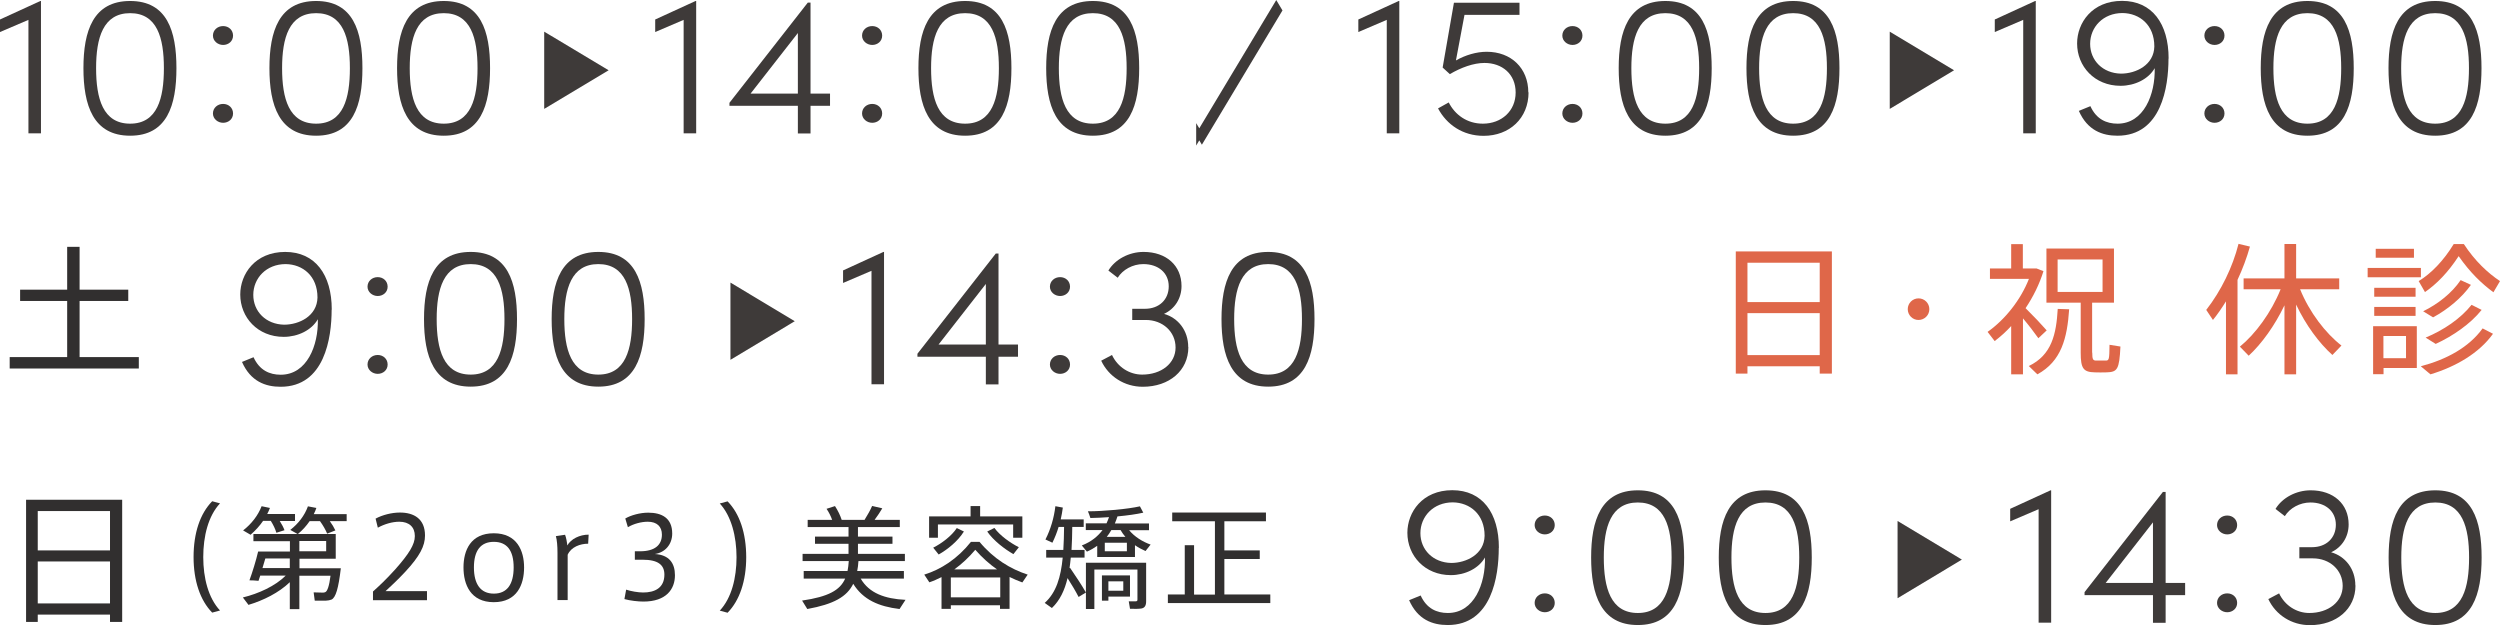<?xml version="1.0" encoding="UTF-8"?><svg id="_イヤー_2" xmlns="http://www.w3.org/2000/svg" viewBox="0 0 201.35 50.34"><defs><style>.cls-1{fill:#df6749;}.cls-2{fill:#3e3a39;}.cls-3{fill:#312f2f;}.cls-4{fill:none;stroke:#3e3a39;stroke-miterlimit:10;stroke-width:.5px;}</style></defs><g id="contents"><g><path class="cls-3" d="M5.41,28.76v-4.52H1.62v-.91h3.79v-3.45h1v3.45h3.92v.91h-3.92v4.52h4.77v.92H.78v-.92H5.41Z"/><g><path class="cls-3" d="M3.04,49.5v.59h-.94v-9.84h7.74v9.84h-.98v-.59H3.04Zm5.82-8.34H3.04v3.17h5.82v-3.17Zm0,7.44v-3.38H3.04v3.38h5.82Z"/><path class="cls-3" d="M15.59,44.86c0-1.94,.53-3.5,1.5-4.49l.63,.17c-.95,1.02-1.35,2.65-1.35,4.33s.41,3.29,1.35,4.3l-.63,.17c-.97-.99-1.5-2.56-1.5-4.47h0Z"/><path class="cls-3" d="M20,48.7l-.44-.58c1.27-.31,2.61-.92,3.45-1.76h-2.05c-.05,.15-.1,.3-.14,.42-.31-.03-.51-.04-.73-.04,.22-.59,.54-1.62,.7-2.32h2.56v-.83h-2.94v-.58h3.56l-.59-.33c.65-.51,1.15-1.15,1.42-1.9l.68,.13c-.05,.17-.13,.33-.21,.5h2.65v.56h-1.36c.19,.26,.34,.51,.45,.75l-.66,.26c-.13-.31-.32-.65-.58-1.01h-.83c-.27,.39-.58,.74-.95,1.04h3.05v1.99h-2.92v.77h3.33c-.19,1.62-.41,2.36-.75,2.52-.12,.05-.28,.08-.48,.09-.19,0-.62,0-.87,0l-.09-.67c.22,0,.6,.02,.76,.02,.07,0,.13-.02,.18-.04,.16-.07,.31-.46,.42-1.32h-2.51v2.69h-.77v-2.17c-.88,.85-2.13,1.47-3.34,1.83Zm2.92-6l-.66,.21c-.09-.31-.24-.62-.45-.96h-.62c-.28,.41-.62,.78-1.01,1.12l-.6-.35c.67-.52,1.2-1.2,1.49-1.95l.67,.14c-.06,.16-.13,.32-.22,.49h2.24v.56h-1.23c.17,.27,.3,.51,.39,.76Zm.42,3.05v-.77h-1.97c-.07,.26-.15,.52-.23,.77h2.21Zm.77-1.35h2.16v-.83h-2.16v.83Z"/><path class="cls-3" d="M33.41,43.16c0-.7-.45-1.14-1.25-1.14-.57,0-1.2,.19-1.73,.48l-.18-.73c.55-.3,1.31-.49,1.96-.49,1.12,0,2.02,.5,2.02,1.85,0,.84-.42,1.66-1.58,2.91-.66,.71-1.19,1.19-1.6,1.57h3.34v.73h-4.35v-.7c.5-.45,1.04-.95,1.79-1.78,1.12-1.26,1.58-2.02,1.58-2.67h0Z"/><path class="cls-3" d="M42.21,45.71c0,1.37-.57,2.79-2.44,2.79s-2.44-1.42-2.44-2.8,.58-2.75,2.44-2.75,2.44,1.4,2.44,2.75h0Zm-2.43,2.1c1.05,0,1.59-.74,1.59-2.11s-.54-2.06-1.6-2.06-1.6,.71-1.6,2.06,.54,2.11,1.6,2.11h0Z"/><path class="cls-3" d="M47.41,43.06l-.04,.73c-.64,0-1.37,.26-1.65,.89v3.65h-.82v-3.82c0-.51-.04-1.03-.13-1.33l.74-.11c.09,.22,.16,.62,.18,.86,.3-.53,1-.87,1.72-.87Z"/><path class="cls-3" d="M54.36,46.33c0,1.12-.7,2.12-2.54,2.12-.41,0-1.07-.07-1.53-.2l.14-.76c.38,.13,.97,.23,1.37,.23,.94,0,1.71-.37,1.71-1.44,0-.79-.52-1.2-1.75-1.2h-.63v-.68h.42c1.18,0,1.76-.5,1.76-1.34,0-.65-.4-1.04-1.14-1.04-.51,0-1.13,.16-1.6,.44l-.21-.7c.44-.26,1.18-.47,1.85-.47,1.1,0,1.93,.44,1.93,1.68,0,.87-.57,1.53-1.4,1.65,1.15,.07,1.62,.73,1.62,1.71Z"/><path class="cls-3" d="M60.1,44.88c0,1.91-.53,3.48-1.5,4.47l-.63-.17c.95-1.01,1.35-2.64,1.35-4.3s-.41-3.31-1.35-4.33l.63-.17c.97,.99,1.5,2.56,1.5,4.5h0Z"/><path class="cls-3" d="M72.93,48.31s-.04,.05-.48,.74c-1.67-.2-2.94-.75-3.73-2.03-.51,1.04-1.56,1.64-3.7,2.03l-.42-.68c2.13-.31,3.06-.84,3.47-1.77h-3.34v-.61h3.53c.05-.24,.08-.51,.1-.8h-3.72v-.58h3.7v-.81h-2.7v-.58h2.7v-.77h-3.29v-.58h1.97c-.1-.29-.26-.61-.45-.89l.68-.22c.24,.37,.43,.77,.54,1.11h1.84c.25-.4,.48-.81,.61-1.12l.82,.19c-.16,.28-.38,.6-.62,.93h2.03v.58h-3.37v.77h2.78v.58h-2.78v.81h3.78v.58h-3.74c-.02,.29-.05,.56-.1,.8h3.76v.61h-3.48c.68,1.17,1.94,1.63,3.6,1.71Z"/><path class="cls-3" d="M76.58,48.75v.29h-.75v-2.56c-.32,.16-.65,.31-.98,.42l-.41-.62c1.35-.42,2.67-1.27,3.76-2.64h.69c1.14,1.37,2.5,2.19,3.88,2.64l-.43,.63c-.35-.13-.69-.27-1.03-.44v2.57h-.77v-.29h-3.98Zm1.59-7.16v-.83h.77v.83h3.4v1.72h-.74v-1.07h-6.06v1.07h-.71v-1.72h3.33Zm-.54,1.22c-.47,.76-1.3,1.44-2.03,1.85l-.44-.55c.68-.34,1.49-.95,1.9-1.58l.58,.28Zm2.93,5.3v-1.6h-3.98v1.6h3.98Zm-.26-2.25c-.6-.42-1.19-.94-1.75-1.58-.54,.64-1.11,1.16-1.69,1.58h3.44Zm1.76-1.79l-.44,.56c-.75-.43-1.61-1.1-2.11-1.82l.58-.29c.43,.6,1.28,1.21,1.96,1.55Z"/><path class="cls-3" d="M86.18,45.73c.52,.76,.95,1.41,1.28,1.99l-.59,.36c-.24-.47-.54-.97-.89-1.52-.23,.98-.62,1.8-1.26,2.41l-.58-.41c.93-.83,1.3-2.08,1.45-3.65h-1.33v-.62h1.38c.04-.58,.05-1.2,.06-1.85h-.44c-.13,.44-.3,.86-.5,1.27l-.56-.26c.42-.82,.69-1.75,.8-2.68l.6,.11c-.04,.32-.1,.64-.17,.95h1.85v.61h-.92c0,.66-.03,1.27-.06,1.85h1.05v.62h-1.11c-.03,.3-.06,.58-.1,.85l.04-.03Zm5.22-.87h-3.03v-.9c-.24,.17-.51,.33-.83,.47l-.41-.5c.78-.3,1.3-.75,1.67-1.24h-1.35v-.54h1.67c.08-.17,.14-.34,.2-.5-.53,.04-1.05,.06-1.5,.07-.08-.24-.13-.39-.2-.54,1.28,0,3.21-.18,4.19-.4l.27,.51c-.52,.12-1.29,.23-2.08,.3-.06,.19-.13,.38-.21,.57h2.75v.54h-1.6c.43,.53,1.1,.94,1.73,1.16l-.41,.52c-.29-.13-.58-.28-.85-.47v.96Zm.55,.46h.36v3.1c0,.34-.1,.54-.39,.59-.18,.03-.59,.04-.91,.02l-.1-.6c.2,0,.48,0,.56,0,.11,0,.14-.05,.14-.13v-2.43h-3.47v3.18h-.68v-3.73h4.48Zm-2.68,1.02h1.74v1.71h-1.74v.33h-.52v-2.04h.52Zm-.29-1.94h1.78v-.69h-1.78v.69Zm1.66-1.16c-.14-.17-.28-.35-.39-.55h-.74c-.11,.19-.23,.37-.37,.55h1.49Zm-.17,4.34v-.76h-1.2v.76h1.2Z"/><path class="cls-3" d="M95.42,47.89v-3.98h.75v3.98h1.68v-5.91h-3.44v-.7h7.55v.7h-3.35v2.35h2.85v.69h-2.85v2.86h3.7v.69h-8.25v-.69h1.35Z"/></g><g><path class="cls-1" d="M140.74,29.5v.59h-.94v-9.84h7.74v9.84h-.98v-.59h-5.82Zm5.82-8.34h-5.82v3.17h5.82v-3.17Zm0,7.44v-3.38h-5.82v3.38h5.82Z"/><path class="cls-1" d="M154.51,25.77c-.47,0-.86-.39-.86-.87s.39-.87,.87-.87,.87,.39,.87,.87-.39,.87-.87,.87h-.01Z"/><path class="cls-1" d="M162.92,30.15h-.94v-3.89c-.42,.46-.87,.86-1.33,1.21l-.57-.74c1.42-1,2.67-2.59,3.33-4.27h-3.14v-.84h1.71v-1.96h.94v1.96h1.1l.56,.22c-.32,1.04-.82,2.05-1.44,2.98,.64,.63,1.31,1.34,1.7,1.79l-.67,.63c-.3-.42-.76-1.03-1.24-1.6v4.52Zm3.73-5.24c-.16,2.33-.62,4.18-2.56,5.24l-.69-.67c1.85-.89,2.21-2.56,2.33-4.6l.91,.03Zm1.86,3.49c0,.55,.06,.64,.32,.64h.76c.27,0,.3-.07,.31-1.27l.88,.14c-.09,1.86-.25,2.05-1.11,2.08-.29,.01-.71,.01-.95,0-.92-.02-1.14-.3-1.14-1.58v-4.03h-2.76v-4.36h5.44v4.36h-1.76v4.02Zm-2.79-4.89h3.62v-2.61h-3.62v2.61Z"/><path class="cls-1" d="M179.28,30.15v-5.88c-.32,.52-.67,1.03-1.05,1.5l-.54-.81c1.2-1.54,2.13-3.45,2.6-5.32l.92,.22c-.25,.89-.59,1.8-1,2.68v7.61h-.94Zm1.83-1.5l-.71-.73c1.26-1.03,2.53-2.76,3.28-4.62h-2.98v-.88h3.29v-2.77h.94v2.77h3.47v.88h-3.15c.75,1.85,2.05,3.54,3.33,4.53l-.73,.76c-1.07-.96-2.15-2.42-2.92-4.06v5.62h-.94v-5.56c-.78,1.63-1.83,3.09-2.88,4.06Z"/><path class="cls-1" d="M194.98,21.58v.75h-4.29v-.75h4.29Zm-3.01,4.69h2.68v3.37h-2.68v.5h-.84v-3.87h.84Zm2.58-3.09v.72h-3.33v-.72h3.33Zm0,1.54v.72h-3.33v-.72h3.33Zm-.13-4.68v.72h-3.08v-.72h3.08Zm-.64,8.81v-1.79h-1.82v1.79h1.82Zm1.53-5.32l-.51-.89c.99-.6,2-1.63,2.82-2.98h.82c.89,1.36,1.92,2.32,2.91,2.98l-.53,.9c-.95-.7-1.88-1.59-2.8-2.91-.86,1.32-1.77,2.24-2.72,2.9Zm5.47,3.36c-1.11,1.55-2.98,2.64-5.03,3.26l-.78-.65c2.08-.55,3.87-1.52,4.98-3.05l.83,.43Zm-1.77-3.95c-.73,1.04-1.88,1.99-3.05,2.62l-.8-.49c1.19-.58,2.32-1.47,3.02-2.51l.82,.38Zm.86,2.02c-.89,1.12-2.31,2.1-3.7,2.74l-.81-.51c1.43-.59,2.81-1.52,3.7-2.64l.81,.41Z"/></g><polygon id="play" class="cls-2" points="43.83 2.55 43.83 8.77 49.02 5.66 43.83 2.55"/><polygon id="play-2" class="cls-2" points="152.2 2.55 152.2 8.77 157.38 5.66 152.2 2.55"/><g><path class="cls-2" d="M3.25,.08h.05V10.74h-1.01V1.6L0,2.58V1.57L3.25,.08Z"/><path class="cls-2" d="M6.72,5.49C6.72,2.5,7.5,.08,10.48,.08s3.73,2.42,3.73,5.41-.75,5.44-3.73,5.44-3.76-2.46-3.76-5.44Zm6.48,0c0-2.43-.54-4.43-2.72-4.43s-2.74,2-2.74,4.43,.54,4.47,2.74,4.47,2.72-2.05,2.72-4.47Z"/><path class="cls-2" d="M17.15,2.87c0-.45,.37-.77,.82-.77s.8,.32,.8,.77-.37,.75-.8,.75-.82-.32-.82-.75Zm0,6.27c0-.45,.37-.77,.82-.77s.8,.32,.8,.77-.37,.75-.8,.75-.82-.32-.82-.75Z"/><path class="cls-2" d="M21.7,5.49c0-2.99,.78-5.41,3.76-5.41s3.73,2.42,3.73,5.41-.75,5.44-3.73,5.44-3.76-2.46-3.76-5.44Zm6.48,0c0-2.43-.54-4.43-2.72-4.43s-2.74,2-2.74,4.43,.54,4.47,2.74,4.47,2.72-2.05,2.72-4.47Z"/><path class="cls-2" d="M31.98,5.49c0-2.99,.78-5.41,3.76-5.41s3.73,2.42,3.73,5.41-.75,5.44-3.73,5.44-3.76-2.46-3.76-5.44Zm6.48,0c0-2.43-.54-4.43-2.72-4.43s-2.74,2-2.74,4.43,.54,4.47,2.74,4.47,2.72-2.05,2.72-4.47Z"/></g><g><path class="cls-2" d="M56.02,.08h.05V10.74h-1.01V1.6l-2.29,.98V1.57L56.02,.08Z"/><path class="cls-2" d="M66.85,7.54v.98h-1.57v2.23h-1.02v-2.23h-5.51v-.24L65.06,.21h.22V7.54h1.57Zm-6.4,0h3.81V2.66l-3.81,4.88Z"/><path class="cls-2" d="M69.43,2.87c0-.45,.37-.77,.82-.77s.8,.32,.8,.77-.37,.75-.8,.75-.82-.32-.82-.75Zm0,6.27c0-.45,.37-.77,.82-.77s.8,.32,.8,.77-.37,.75-.8,.75-.82-.32-.82-.75Z"/><path class="cls-2" d="M73.97,5.49c0-2.99,.78-5.41,3.76-5.41s3.73,2.42,3.73,5.41-.75,5.44-3.73,5.44-3.76-2.46-3.76-5.44Zm6.48,0c0-2.43-.54-4.43-2.72-4.43s-2.74,2-2.74,4.43,.54,4.47,2.74,4.47,2.72-2.05,2.72-4.47Z"/><path class="cls-2" d="M84.26,5.49c0-2.99,.78-5.41,3.76-5.41s3.73,2.42,3.73,5.41-.75,5.44-3.73,5.44-3.76-2.46-3.76-5.44Zm6.48,0c0-2.43-.54-4.43-2.72-4.43s-2.74,2-2.74,4.43,.54,4.47,2.74,4.47,2.72-2.05,2.72-4.47Z"/></g><path class="cls-4" d="M96.59,10.82L102.79,.49l.21,.35-6.2,10.33-.21-.35Z"/><g><path class="cls-2" d="M112.65,.08h.05V10.74h-1.01V1.6l-2.29,.98V1.57l3.25-1.49Z"/><path class="cls-2" d="M123.11,7.43c0,2.1-1.54,3.51-3.62,3.51-1.68,0-2.98-.91-3.67-2.21l.86-.48c.5,.99,1.47,1.71,2.75,1.71,1.5,0,2.64-1.02,2.64-2.51s-1.09-2.38-2.51-2.38c-.88,0-1.89,.37-2.79,.9l-.58-.53,.91-5.22h5.28v.98h-4.43l-.69,3.67c.75-.43,1.65-.7,2.48-.7,1.95,0,3.35,1.3,3.35,3.28Z"/><path class="cls-2" d="M125.83,2.87c0-.45,.37-.77,.82-.77s.8,.32,.8,.77-.37,.75-.8,.75-.82-.32-.82-.75Zm0,6.27c0-.45,.37-.77,.82-.77s.8,.32,.8,.77-.37,.75-.8,.75-.82-.32-.82-.75Z"/><path class="cls-2" d="M130.37,5.49c0-2.99,.78-5.41,3.76-5.41s3.73,2.42,3.73,5.41-.75,5.44-3.73,5.44-3.76-2.46-3.76-5.44Zm6.48,0c0-2.43-.54-4.43-2.72-4.43s-2.74,2-2.74,4.43,.54,4.47,2.74,4.47,2.72-2.05,2.72-4.47Z"/><path class="cls-2" d="M140.66,5.49c0-2.99,.78-5.41,3.76-5.41s3.73,2.42,3.73,5.41-.75,5.44-3.73,5.44-3.76-2.46-3.76-5.44Zm6.48,0c0-2.43-.54-4.43-2.72-4.43s-2.74,2-2.74,4.43,.54,4.47,2.74,4.47,2.72-2.05,2.72-4.47Z"/></g><g><path class="cls-2" d="M163.91,.08h.05V10.74h-1.01V1.6l-2.29,.98V1.57l3.25-1.49Z"/><path class="cls-2" d="M174.65,4.72c0,2.27-.56,6.21-4.11,6.21-1.22,0-2.42-.43-3.11-2l.93-.38c.48,1.06,1.3,1.41,2.19,1.41,2.11,0,3.04-2.35,2.99-4.47-.5,.88-1.6,1.42-2.75,1.42-2.1,0-3.5-1.57-3.5-3.41,0-1.65,1.2-3.43,3.62-3.43s3.75,1.84,3.75,4.64Zm-1.14-.98c0-1.73-1.18-2.67-2.56-2.69-1.57,0-2.61,1.14-2.61,2.48s1.02,2.37,2.48,2.4c1.22,0,2.66-.7,2.69-2.19Z"/><path class="cls-2" d="M177.54,2.87c0-.45,.37-.77,.82-.77s.8,.32,.8,.77-.37,.75-.8,.75-.82-.32-.82-.75Zm0,6.27c0-.45,.37-.77,.82-.77s.8,.32,.8,.77-.37,.75-.8,.75-.82-.32-.82-.75Z"/><path class="cls-2" d="M182.08,5.49c0-2.99,.78-5.41,3.76-5.41s3.73,2.42,3.73,5.41-.75,5.44-3.73,5.44-3.76-2.46-3.76-5.44Zm6.48,0c0-2.43-.54-4.43-2.72-4.43s-2.74,2-2.74,4.43,.54,4.47,2.74,4.47,2.72-2.05,2.72-4.47Z"/><path class="cls-2" d="M192.37,5.49c0-2.99,.78-5.41,3.76-5.41s3.73,2.42,3.73,5.41-.75,5.44-3.73,5.44-3.76-2.46-3.76-5.44Zm6.48,0c0-2.43-.54-4.43-2.72-4.43s-2.74,2-2.74,4.43,.54,4.47,2.74,4.47,2.72-2.05,2.72-4.47Z"/></g><g><polygon id="play-3" class="cls-2" points="152.83 41.96 152.83 48.18 158.01 45.07 152.83 41.96"/><g><path class="cls-2" d="M120.71,44.13c0,2.27-.56,6.21-4.11,6.21-1.22,0-2.42-.43-3.11-2l.93-.38c.48,1.06,1.3,1.41,2.19,1.41,2.11,0,3.04-2.35,2.99-4.47-.5,.88-1.6,1.42-2.75,1.42-2.1,0-3.5-1.57-3.5-3.41,0-1.65,1.2-3.43,3.62-3.43s3.75,1.84,3.75,4.64Zm-1.14-.98c0-1.73-1.18-2.67-2.56-2.69-1.57,0-2.61,1.14-2.61,2.48s1.02,2.37,2.48,2.4c1.22,0,2.66-.7,2.69-2.19Z"/><path class="cls-2" d="M123.6,42.29c0-.45,.37-.77,.82-.77s.8,.32,.8,.77-.37,.75-.8,.75-.82-.32-.82-.75Zm0,6.27c0-.45,.37-.77,.82-.77s.8,.32,.8,.77-.37,.75-.8,.75-.82-.32-.82-.75Z"/><path class="cls-2" d="M128.15,44.9c0-2.99,.78-5.41,3.76-5.41s3.73,2.42,3.73,5.41-.75,5.44-3.73,5.44-3.76-2.46-3.76-5.44Zm6.48,0c0-2.43-.54-4.43-2.72-4.43s-2.74,2-2.74,4.43,.54,4.47,2.74,4.47,2.72-2.05,2.72-4.47Z"/><path class="cls-2" d="M138.43,44.9c0-2.99,.78-5.41,3.76-5.41s3.73,2.42,3.73,5.41-.75,5.44-3.73,5.44-3.76-2.46-3.76-5.44Zm6.48,0c0-2.43-.54-4.43-2.72-4.43s-2.74,2-2.74,4.43,.54,4.47,2.74,4.47,2.72-2.05,2.72-4.47Z"/></g><g><path class="cls-2" d="M165.15,39.49h.05v10.66h-1.01v-9.14l-2.29,.98v-1.01l3.25-1.49Z"/><path class="cls-2" d="M175.99,46.95v.98h-1.57v2.23h-1.02v-2.23h-5.51v-.24l6.31-8.07h.22v7.33h1.57Zm-6.4,0h3.81v-4.88l-3.81,4.88Z"/><path class="cls-2" d="M178.56,42.29c0-.45,.37-.77,.82-.77s.8,.32,.8,.77-.37,.75-.8,.75-.82-.32-.82-.75Zm0,6.27c0-.45,.37-.77,.82-.77s.8,.32,.8,.77-.37,.75-.8,.75-.82-.32-.82-.75Z"/><path class="cls-2" d="M189.71,47.16c0,1.89-1.54,3.19-3.67,3.19-1.47,0-2.75-.82-3.35-2.1l.87-.46c.46,.98,1.41,1.58,2.43,1.58,1.54,0,2.69-.9,2.69-2.18s-1.04-2.22-2.4-2.22h-1.09v-.9h1.02c1.15,0,1.92-.74,1.92-1.81s-.82-1.79-2.05-1.79c-.85,0-1.66,.45-2.06,1.1l-.75-.58c.54-.9,1.66-1.5,2.83-1.5,1.84,0,3.06,1.1,3.06,2.75,0,.99-.54,1.84-1.41,2.24,1.14,.32,1.95,1.34,1.95,2.67Z"/><path class="cls-2" d="M192.38,44.9c0-2.99,.78-5.41,3.76-5.41s3.73,2.42,3.73,5.41-.75,5.44-3.73,5.44-3.76-2.46-3.76-5.44Zm6.48,0c0-2.43-.54-4.43-2.72-4.43s-2.74,2-2.74,4.43,.54,4.47,2.74,4.47,2.72-2.05,2.72-4.47Z"/></g></g><g><polygon id="play-4" class="cls-2" points="58.83 22.76 58.83 28.98 64.01 25.87 58.83 22.76"/><g><path class="cls-2" d="M26.71,24.94c0,2.27-.56,6.21-4.11,6.21-1.22,0-2.42-.43-3.11-2l.93-.38c.48,1.06,1.3,1.41,2.19,1.41,2.11,0,3.04-2.35,2.99-4.47-.5,.88-1.6,1.42-2.75,1.42-2.1,0-3.5-1.57-3.5-3.41,0-1.65,1.2-3.43,3.62-3.43s3.75,1.84,3.75,4.64Zm-1.14-.98c0-1.73-1.18-2.67-2.56-2.69-1.57,0-2.61,1.14-2.61,2.48s1.02,2.37,2.48,2.4c1.22,0,2.66-.7,2.69-2.19Z"/><path class="cls-2" d="M29.6,23.09c0-.45,.37-.77,.82-.77s.8,.32,.8,.77-.37,.75-.8,.75-.82-.32-.82-.75Zm0,6.27c0-.45,.37-.77,.82-.77s.8,.32,.8,.77-.37,.75-.8,.75-.82-.32-.82-.75Z"/><path class="cls-2" d="M34.15,25.7c0-2.99,.78-5.41,3.76-5.41s3.73,2.42,3.73,5.41-.75,5.44-3.73,5.44-3.76-2.46-3.76-5.44Zm6.48,0c0-2.43-.54-4.43-2.72-4.43s-2.74,2-2.74,4.43,.54,4.47,2.74,4.47,2.72-2.05,2.72-4.47Z"/><path class="cls-2" d="M44.43,25.7c0-2.99,.78-5.41,3.76-5.41s3.73,2.42,3.73,5.41-.75,5.44-3.73,5.44-3.76-2.46-3.76-5.44Zm6.48,0c0-2.43-.54-4.43-2.72-4.43s-2.74,2-2.74,4.43,.54,4.47,2.74,4.47,2.72-2.05,2.72-4.47Z"/></g><g><path class="cls-2" d="M71.15,20.29h.05v10.66h-1.01v-9.14l-2.29,.98v-1.01l3.25-1.49Z"/><path class="cls-2" d="M81.99,27.75v.98h-1.57v2.23h-1.02v-2.23h-5.51v-.24l6.31-8.07h.22v7.33h1.57Zm-6.4,0h3.81v-4.88l-3.81,4.88Z"/><path class="cls-2" d="M84.56,23.09c0-.45,.37-.77,.82-.77s.8,.32,.8,.77-.37,.75-.8,.75-.82-.32-.82-.75Zm0,6.27c0-.45,.37-.77,.82-.77s.8,.32,.8,.77-.37,.75-.8,.75-.82-.32-.82-.75Z"/><path class="cls-2" d="M95.71,27.96c0,1.89-1.54,3.19-3.67,3.19-1.47,0-2.75-.82-3.35-2.1l.87-.46c.46,.98,1.41,1.58,2.43,1.58,1.54,0,2.69-.9,2.69-2.18s-1.04-2.22-2.4-2.22h-1.09v-.9h1.02c1.15,0,1.92-.74,1.92-1.81s-.82-1.79-2.05-1.79c-.85,0-1.66,.45-2.06,1.1l-.75-.58c.54-.9,1.66-1.5,2.83-1.5,1.84,0,3.06,1.1,3.06,2.75,0,.99-.54,1.84-1.41,2.24,1.14,.32,1.95,1.34,1.95,2.67Z"/><path class="cls-2" d="M98.38,25.7c0-2.99,.78-5.41,3.76-5.41s3.73,2.42,3.73,5.41-.75,5.44-3.73,5.44-3.76-2.46-3.76-5.44Zm6.48,0c0-2.43-.54-4.43-2.72-4.43s-2.74,2-2.74,4.43,.54,4.47,2.74,4.47,2.72-2.05,2.72-4.47Z"/></g></g></g></g></svg>